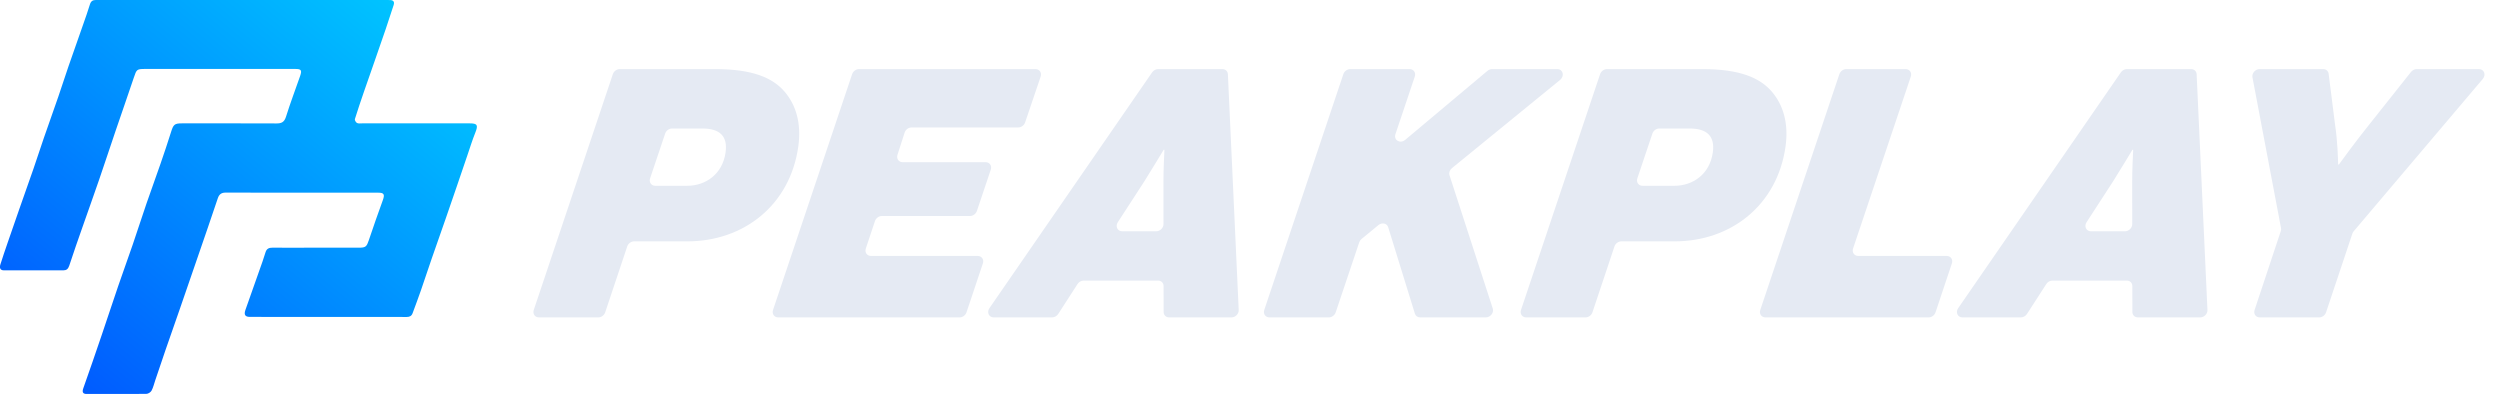 <svg width="165" height="26" viewBox="0 0 165 26" fill="none" xmlns="http://www.w3.org/2000/svg">
<path d="M149.143 20.948C148.882 20.948 148.719 20.713 148.803 20.459L150.532 15.254C150.555 15.186 150.56 15.115 150.547 15.049L148.662 5.102C148.612 4.835 148.851 4.561 149.134 4.561H153.331C153.52 4.561 153.667 4.687 153.69 4.868L154.111 8.206C154.289 9.365 154.313 10.641 154.316 10.838C154.316 10.854 154.328 10.864 154.344 10.864C154.356 10.864 154.367 10.858 154.374 10.848C154.488 10.69 155.432 9.387 156.38 8.206L159.126 4.749C159.219 4.632 159.361 4.561 159.502 4.561H163.614C163.951 4.561 164.095 4.937 163.864 5.21L155.346 15.261C155.306 15.309 155.275 15.363 155.256 15.42L153.52 20.614C153.455 20.808 153.264 20.948 153.064 20.948H149.143Z" fill="#E5EAF3"/>
<path d="M141.1 20.948C140.893 20.948 140.738 20.797 140.738 20.594L140.734 18.873C140.733 18.67 140.579 18.519 140.372 18.519H135.459C135.301 18.519 135.145 18.607 135.055 18.747L133.781 20.721C133.69 20.86 133.534 20.948 133.376 20.948H129.52C129.204 20.948 129.05 20.614 129.24 20.339L139.977 4.777C140.069 4.644 140.221 4.561 140.373 4.561H144.616C144.817 4.561 144.969 4.703 144.978 4.899L145.692 20.462C145.704 20.715 145.475 20.948 145.215 20.948H141.1ZM139.452 11.987L137.713 14.667C137.535 14.941 137.691 15.264 138.001 15.264H140.249C140.502 15.264 140.727 15.043 140.727 14.795L140.725 11.987C140.722 11.252 140.779 10.092 140.789 9.905C140.79 9.889 140.778 9.879 140.763 9.879C140.751 9.879 140.74 9.885 140.734 9.895C140.641 10.05 139.925 11.238 139.452 11.987Z" fill="#E5EAF3"/>
<path d="M116.518 20.948C116.256 20.948 116.093 20.712 116.178 20.458L121.398 4.895C121.464 4.702 121.655 4.561 121.854 4.561H125.774C126.035 4.561 126.199 4.797 126.114 5.052L122.303 16.401C122.218 16.656 122.381 16.892 122.643 16.892H128.485C128.747 16.892 128.91 17.128 128.825 17.382L127.744 20.614C127.679 20.808 127.488 20.948 127.288 20.948H116.518Z" fill="#E5EAF3"/>
<path d="M100.726 20.948C100.464 20.948 100.301 20.712 100.386 20.458L105.606 4.895C105.671 4.702 105.862 4.561 106.062 4.561H112.361C114.791 4.561 116.148 5.111 116.962 6.074C117.676 6.922 118.064 8.114 117.845 9.672C117.301 13.546 114.235 15.929 110.532 15.929H107.01C106.811 15.929 106.62 16.07 106.555 16.264L105.101 20.614C105.036 20.808 104.845 20.948 104.645 20.948H100.726ZM109.515 8.481C109.315 8.481 109.124 8.62 109.059 8.814L108.064 11.772C107.979 12.026 108.142 12.262 108.404 12.262H110.515C111.718 12.262 112.843 11.506 113.046 10.062C113.197 8.985 112.666 8.481 111.509 8.481H109.515Z" fill="#E5EAF3"/>
<path d="M93.73 20.948C93.566 20.948 93.43 20.853 93.384 20.704L91.619 14.992C91.539 14.733 91.209 14.665 90.972 14.859L89.865 15.769C89.793 15.829 89.739 15.906 89.71 15.991L88.156 20.615C88.091 20.808 87.9 20.948 87.701 20.948H83.781C83.519 20.948 83.356 20.712 83.441 20.458L88.661 4.895C88.726 4.702 88.917 4.561 89.117 4.561H93.037C93.298 4.561 93.462 4.798 93.376 5.052L92.099 8.856C91.966 9.25 92.411 9.51 92.743 9.231L98.172 4.676C98.26 4.603 98.369 4.561 98.476 4.561H102.782C103.16 4.561 103.278 5.02 102.965 5.275L95.829 11.096C95.68 11.218 95.615 11.409 95.668 11.57L98.523 20.364C98.612 20.637 98.367 20.948 98.063 20.948H93.73Z" fill="#E5EAF3"/>
<path d="M77.163 20.948C76.955 20.948 76.801 20.797 76.8 20.594L76.796 18.873C76.796 18.67 76.641 18.519 76.434 18.519H71.521C71.364 18.519 71.207 18.607 71.117 18.747L69.843 20.721C69.753 20.86 69.596 20.948 69.439 20.948H65.582C65.266 20.948 65.113 20.614 65.302 20.339L76.04 4.777C76.131 4.644 76.283 4.561 76.436 4.561H80.679C80.88 4.561 81.032 4.703 81.041 4.899L81.755 20.462C81.766 20.715 81.537 20.948 81.277 20.948H77.163ZM75.515 11.987L73.775 14.667C73.598 14.941 73.753 15.264 74.063 15.264H76.312C76.564 15.264 76.79 15.043 76.79 14.795L76.788 11.987C76.785 11.252 76.842 10.092 76.851 9.905C76.852 9.889 76.841 9.879 76.825 9.879C76.814 9.879 76.802 9.885 76.796 9.895C76.703 10.05 75.987 11.238 75.515 11.987Z" fill="#E5EAF3"/>
<path d="M51.36 20.948C51.098 20.948 50.935 20.712 51.02 20.458L56.24 4.895C56.306 4.702 56.497 4.561 56.696 4.561H68.344C68.607 4.561 68.77 4.798 68.684 5.053L67.658 8.079C67.593 8.272 67.402 8.412 67.203 8.412H60.163C59.962 8.412 59.769 8.555 59.706 8.751L59.233 10.219C59.152 10.471 59.315 10.704 59.574 10.704H65.053C65.314 10.704 65.478 10.94 65.392 11.194L64.476 13.922C64.41 14.116 64.219 14.256 64.02 14.256H58.204C58.004 14.256 57.813 14.397 57.748 14.591L57.144 16.402C57.059 16.656 57.222 16.892 57.484 16.892H64.531C64.792 16.892 64.956 17.128 64.871 17.382L63.789 20.614C63.724 20.808 63.533 20.948 63.334 20.948H51.36Z" fill="#E5EAF3"/>
<path d="M35.568 20.948C35.306 20.948 35.143 20.712 35.228 20.458L40.448 4.895C40.513 4.702 40.704 4.561 40.904 4.561H47.203C49.633 4.561 50.99 5.111 51.804 6.074C52.518 6.922 52.906 8.114 52.687 9.672C52.143 13.546 49.077 15.929 45.374 15.929H41.852C41.653 15.929 41.462 16.07 41.397 16.264L39.943 20.614C39.878 20.808 39.687 20.948 39.487 20.948H35.568ZM44.357 8.481C44.157 8.481 43.966 8.62 43.901 8.814L42.906 11.772C42.821 12.026 42.984 12.262 43.246 12.262H45.357C46.56 12.262 47.685 11.506 47.888 10.062C48.039 8.985 47.508 8.481 46.351 8.481H44.357Z" fill="#E5EAF3"/>
<g clip-path="url(#clip0_4331_634)">
<path d="M16.004 6.20359e-05C19.147 6.20359e-05 22.292 6.20359e-05 25.434 6.20359e-05C25.538 6.20359e-05 25.64 6.2036e-05 25.743 0.003C25.953 0.01 26.055 0.107 25.979 0.339C25.805 0.873 25.633 1.407 25.451 1.938C25.208 2.651 24.958 3.364 24.711 4.075C24.482 4.736 24.246 5.394 24.02 6.057C23.815 6.658 23.607 7.257 23.421 7.865C23.402 7.93 23.489 8.08 23.563 8.117C23.657 8.165 23.784 8.142 23.897 8.142C26.267 8.142 28.639 8.142 31.008 8.142C31.515 8.142 31.569 8.264 31.364 8.771C31.171 9.249 31.02 9.746 30.852 10.237C30.614 10.93 30.381 11.623 30.143 12.317C29.904 13.01 29.669 13.703 29.428 14.394C29.115 15.299 28.794 16.2 28.48 17.105C28.245 17.786 28.023 18.471 27.785 19.152C27.608 19.661 27.42 20.162 27.233 20.668C27.165 20.853 27.04 20.92 26.849 20.92C23.395 20.915 19.944 20.918 16.49 20.915C16.179 20.915 16.087 20.771 16.198 20.454C16.57 19.387 16.952 18.322 17.327 17.257C17.398 17.055 17.461 16.848 17.527 16.643C17.6 16.409 17.761 16.344 17.982 16.347C18.89 16.354 19.795 16.347 20.703 16.347C21.703 16.347 22.702 16.347 23.702 16.347C24.138 16.347 24.201 16.274 24.343 15.853C24.64 14.965 24.951 14.082 25.27 13.202C25.401 12.838 25.345 12.718 24.98 12.718C21.608 12.718 18.239 12.718 14.868 12.713C14.604 12.713 14.46 12.841 14.38 13.072C14.144 13.753 13.918 14.439 13.684 15.122C13.387 15.99 13.085 16.855 12.789 17.721C12.487 18.596 12.185 19.474 11.883 20.349C11.565 21.264 11.242 22.18 10.926 23.095C10.697 23.758 10.476 24.422 10.252 25.085C10.171 25.319 10.117 25.569 10.002 25.783C9.943 25.89 9.778 25.993 9.66 25.995C8.351 26.01 7.043 26.005 5.732 26.003C5.489 26.003 5.4 25.903 5.496 25.631C5.914 24.454 6.319 23.272 6.722 22.087C7.088 21.015 7.437 19.938 7.805 18.868C8.116 17.96 8.446 17.06 8.757 16.152C9.068 15.244 9.361 14.329 9.672 13.421C9.974 12.546 10.294 11.676 10.596 10.801C10.836 10.107 11.07 9.414 11.289 8.713C11.442 8.22 11.518 8.142 12.001 8.142C14.083 8.142 16.165 8.137 18.246 8.147C18.574 8.147 18.763 8.07 18.878 7.698C19.159 6.793 19.5 5.908 19.809 5.013C19.941 4.633 19.88 4.551 19.489 4.551C16.19 4.551 12.892 4.551 9.594 4.551C9.026 4.551 9.016 4.574 8.83 5.13C8.439 6.294 8.033 7.451 7.637 8.614C7.269 9.696 6.913 10.781 6.541 11.863C6.183 12.903 5.812 13.935 5.449 14.973C5.15 15.828 4.848 16.681 4.568 17.541C4.497 17.756 4.379 17.843 4.186 17.843C2.877 17.845 1.569 17.848 0.258 17.843C0.01 17.843 -0.044 17.676 0.022 17.466C0.18 16.963 0.352 16.461 0.524 15.963C0.77 15.249 1.017 14.536 1.265 13.825C1.578 12.93 1.896 12.037 2.208 11.142C2.441 10.469 2.658 9.791 2.889 9.12C3.205 8.205 3.535 7.292 3.851 6.374C4.08 5.711 4.292 5.042 4.52 4.379C4.836 3.461 5.162 2.549 5.482 1.633C5.638 1.185 5.801 0.738 5.937 0.284C6.006 0.07 6.128 -0.002 6.326 6.20359e-05C6.543 0.005 6.76 6.20359e-05 6.975 6.20359e-05C9.985 6.20359e-05 12.994 6.20359e-05 16.004 6.20359e-05Z" fill="url(#paint0_linear_4331_634)"/>
</g>
<defs>
<linearGradient id="paint0_linear_4331_634" x1="31.327" y1="0.123" x2="5.909" y2="30.89" gradientUnits="userSpaceOnUse">
<stop offset="0.05" stop-color="#00C8FF"/>
<stop offset="1" stop-color="#0050FF"/>
</linearGradient>
<clipPath id="clip0_4331_634">
<rect width="31.474" height="26" fill="white"/>
</clipPath>
</defs>
</svg>
